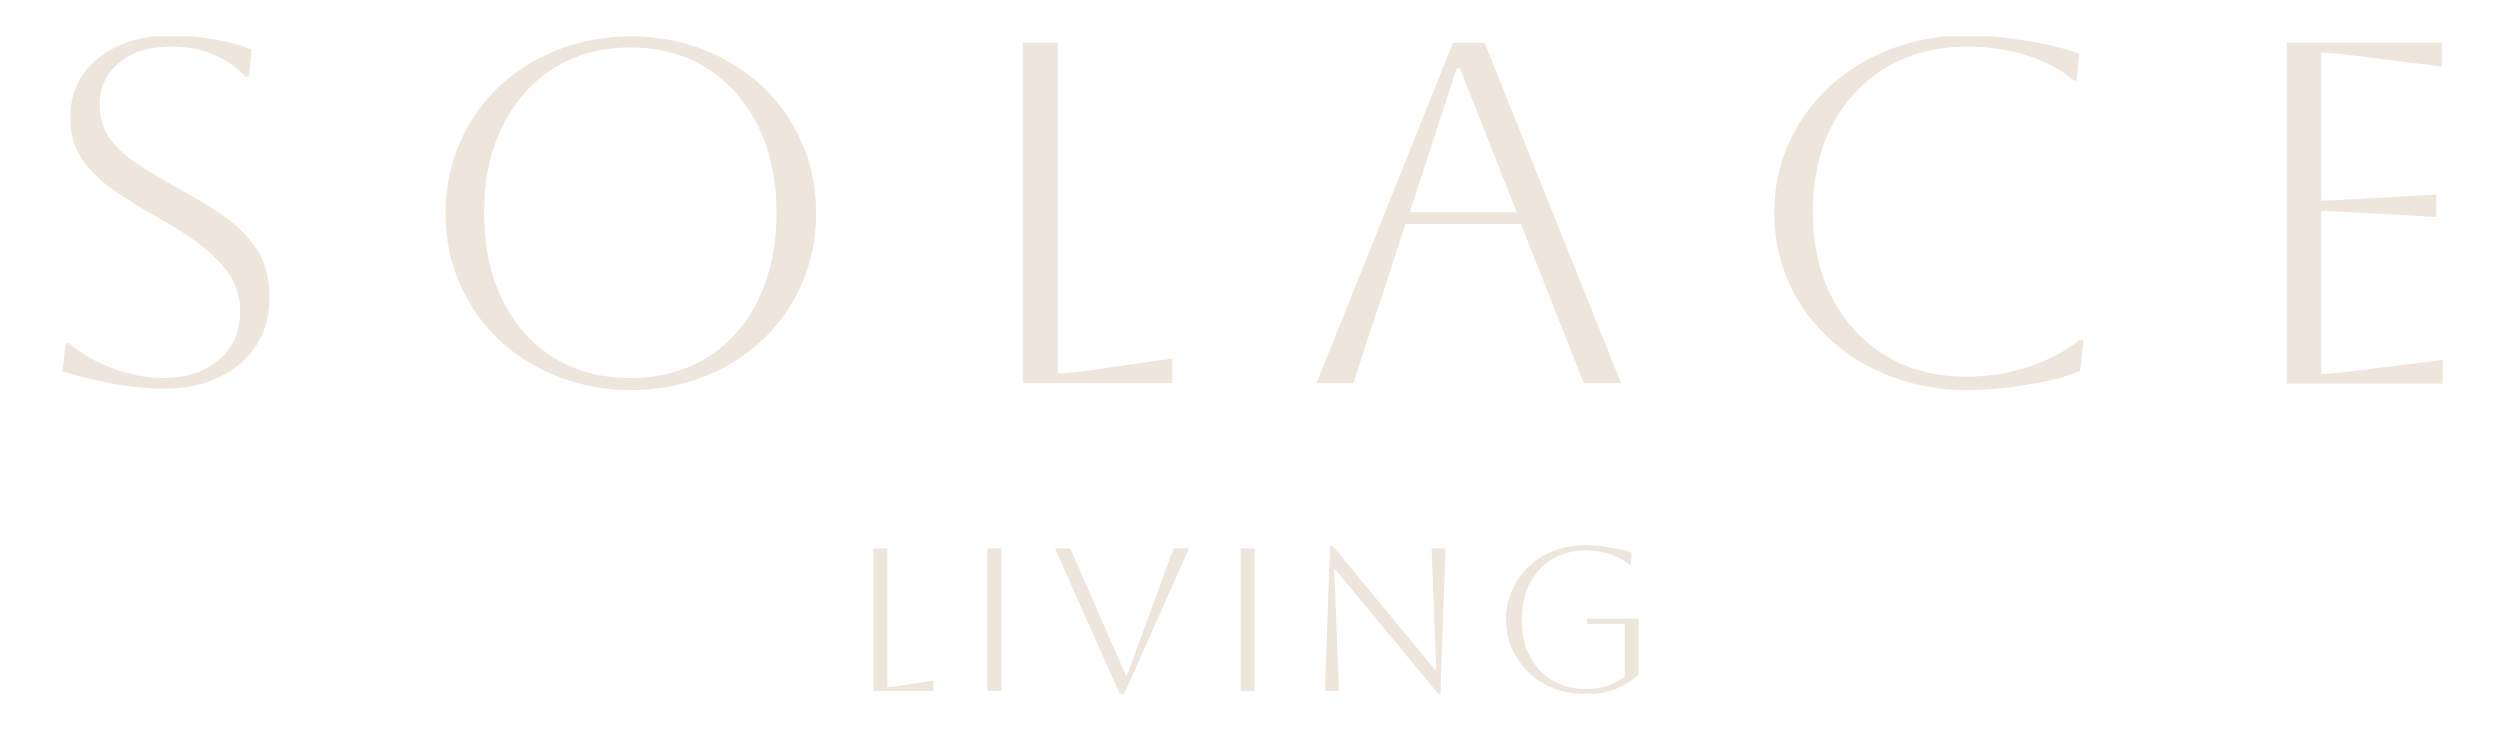 <?xml version="1.0" encoding="UTF-8"?>
<svg id="Components" xmlns="http://www.w3.org/2000/svg" xmlns:xlink="http://www.w3.org/1999/xlink" viewBox="0 0 53.7 15.69">
  <defs>
    <style>
      .cls-1 {
        fill: none;
      }

      .cls-2 {
        clip-path: url(#clippath-1);
      }

      .cls-3 {
        fill: #eee5dc;
      }

      .cls-4 {
        clip-path: url(#clippath);
      }
    </style>
    <clipPath id="clippath">
      <rect class="cls-1" x="1.34" y=".78" width="51.13" height="14.12"/>
    </clipPath>
    <clipPath id="clippath-1">
      <rect class="cls-1" x="1.34" y=".78" width="51.13" height="14.12"/>
    </clipPath>
  </defs>
  <g class="cls-4">
    <path class="cls-3" d="M1.34,8l.07-.63h.07c.28.24.6.42.96.55.36.13.71.2,1.06.2.49,0,.89-.13,1.2-.39.31-.26.46-.61.46-1.05,0-.24-.06-.47-.17-.68-.11-.21-.3-.42-.56-.64-.26-.22-.61-.45-1.06-.7-.31-.17-.61-.36-.89-.55-.28-.19-.52-.41-.7-.67-.18-.25-.27-.56-.27-.91,0-.53.2-.96.6-1.28.4-.32.93-.49,1.58-.49.29,0,.6.03.94.09.33.06.59.13.77.22l-.05.58h-.07c-.41-.43-.95-.65-1.59-.65-.47,0-.84.11-1.12.34-.28.23-.43.53-.43.91,0,.29.08.53.23.74.16.21.36.39.61.55.25.16.51.32.8.48.33.18.65.37.95.57.31.2.56.44.76.73.2.28.3.64.3,1.06,0,.39-.09.73-.28,1.03-.19.3-.46.53-.8.69-.35.17-.75.25-1.21.25-.29,0-.63-.03-1.03-.1-.39-.07-.77-.16-1.12-.27"/>
    <path class="cls-3" d="M10.4,4.58c0,.71.13,1.33.39,1.86.26.53.63.95,1.1,1.24s1.02.44,1.65.44,1.17-.15,1.65-.44c.47-.3.84-.71,1.1-1.25.26-.54.39-1.16.39-1.86s-.13-1.32-.39-1.85c-.26-.53-.63-.95-1.1-1.25-.47-.3-1.02-.45-1.65-.45s-1.17.15-1.64.44c-.47.3-.84.71-1.1,1.24-.27.53-.4,1.15-.4,1.86M9.57,4.58c0-.54.1-1.04.3-1.5.2-.46.48-.87.84-1.21.36-.34.78-.61,1.27-.8.48-.19,1.01-.29,1.57-.29s1.08.1,1.57.29c.48.19.91.46,1.27.8.36.34.64.75.84,1.21.2.46.3.96.3,1.5s-.1,1.04-.3,1.5c-.2.46-.48.87-.84,1.21-.36.34-.78.61-1.27.8-.48.19-1.01.29-1.57.29s-1.08-.1-1.57-.29c-.48-.19-.91-.46-1.27-.8-.36-.34-.64-.75-.84-1.21-.2-.46-.3-.96-.3-1.5"/>
    <path class="cls-3" d="M21.98.92h.74v7.1c.14,0,.36-.02.65-.06l1.81-.26v.53h-3.21V.92Z"/>
  </g>
  <path class="cls-3" d="M31.29,1.47l-1.01,3.09h2.3l-1.22-3.09h-.07ZM28.28,8.23l2.93-7.31h.68l2.93,7.31h-.8l-1.35-3.42h-2.48l-1.12,3.42h-.8Z"/>
  <g class="cls-2">
    <path class="cls-3" d="M44.75,7.33l-.07.64c-.2.08-.45.16-.74.22-.29.06-.59.11-.88.14-.3.03-.56.05-.8.05-.59,0-1.13-.1-1.64-.29-.5-.19-.94-.46-1.31-.8-.37-.34-.67-.74-.88-1.21-.21-.46-.32-.97-.32-1.51s.11-1.05.32-1.51c.21-.46.5-.86.88-1.21.37-.34.81-.61,1.31-.8.5-.19,1.05-.29,1.64-.29.24,0,.51.02.81.05.3.04.59.08.87.14.28.06.52.13.72.2l-.05.58h-.07c-.27-.24-.61-.42-1.01-.54-.41-.13-.83-.19-1.27-.19-.65,0-1.23.15-1.73.44-.5.3-.89.71-1.17,1.24-.28.53-.42,1.15-.42,1.86s.14,1.34.42,1.87c.28.53.67.94,1.16,1.24.49.3,1.07.44,1.73.44.49,0,.95-.08,1.38-.23.43-.15.77-.34,1.04-.56h.07Z"/>
    <path class="cls-3" d="M49.12,8.23V.92h3.33v.51l-1.91-.24c-.33-.04-.56-.06-.68-.06v3.18c.09,0,.32-.01.68-.03l1.79-.1v.48l-1.79-.1c-.36-.02-.58-.03-.68-.03v3.5c.13,0,.36-.02.69-.06l1.93-.24v.51h-3.36Z"/>
    <path class="cls-3" d="M34.9,13.39v1.14c-.11.09-.23.15-.37.2-.14.05-.3.07-.47.07-.27,0-.51-.06-.72-.19-.21-.12-.37-.3-.48-.52-.12-.22-.17-.48-.17-.78s.06-.56.17-.78c.12-.22.28-.4.48-.52.21-.12.45-.19.72-.19.18,0,.36.03.52.08.16.05.3.13.42.23h.03l.02-.25c-.08-.04-.18-.07-.29-.09-.11-.02-.23-.04-.36-.06-.12-.01-.24-.02-.34-.02-.25,0-.47.04-.68.12-.21.08-.39.19-.54.34-.15.14-.27.31-.36.51-.09.19-.13.4-.13.63s.04.44.13.63c.09.19.21.36.36.51.15.14.34.26.54.34.21.08.43.12.68.12s.46-.04.65-.11c.19-.08.36-.18.49-.32v-1.19h-1.11v.11h.81ZM28.76,14.84l-.1-2.6h.03l2.2,2.66h.05l.11-3.12h-.3l.1,2.6h-.03l-2.2-2.66h-.05l-.11,3.12h.3ZM26.95,11.78h-.3v3.06h.3v-3.06ZM24.05,14.9h.1l1.39-3.12h-.33l-1,2.72h-.03l-1.19-2.72h-.33l1.39,3.12ZM21.51,11.78h-.3v3.06h.3v-3.06ZM18.76,14.84h1.29v-.22l-.73.11c-.12.02-.21.03-.26.03v-2.98h-.3v3.06Z"/>
  </g>
</svg>